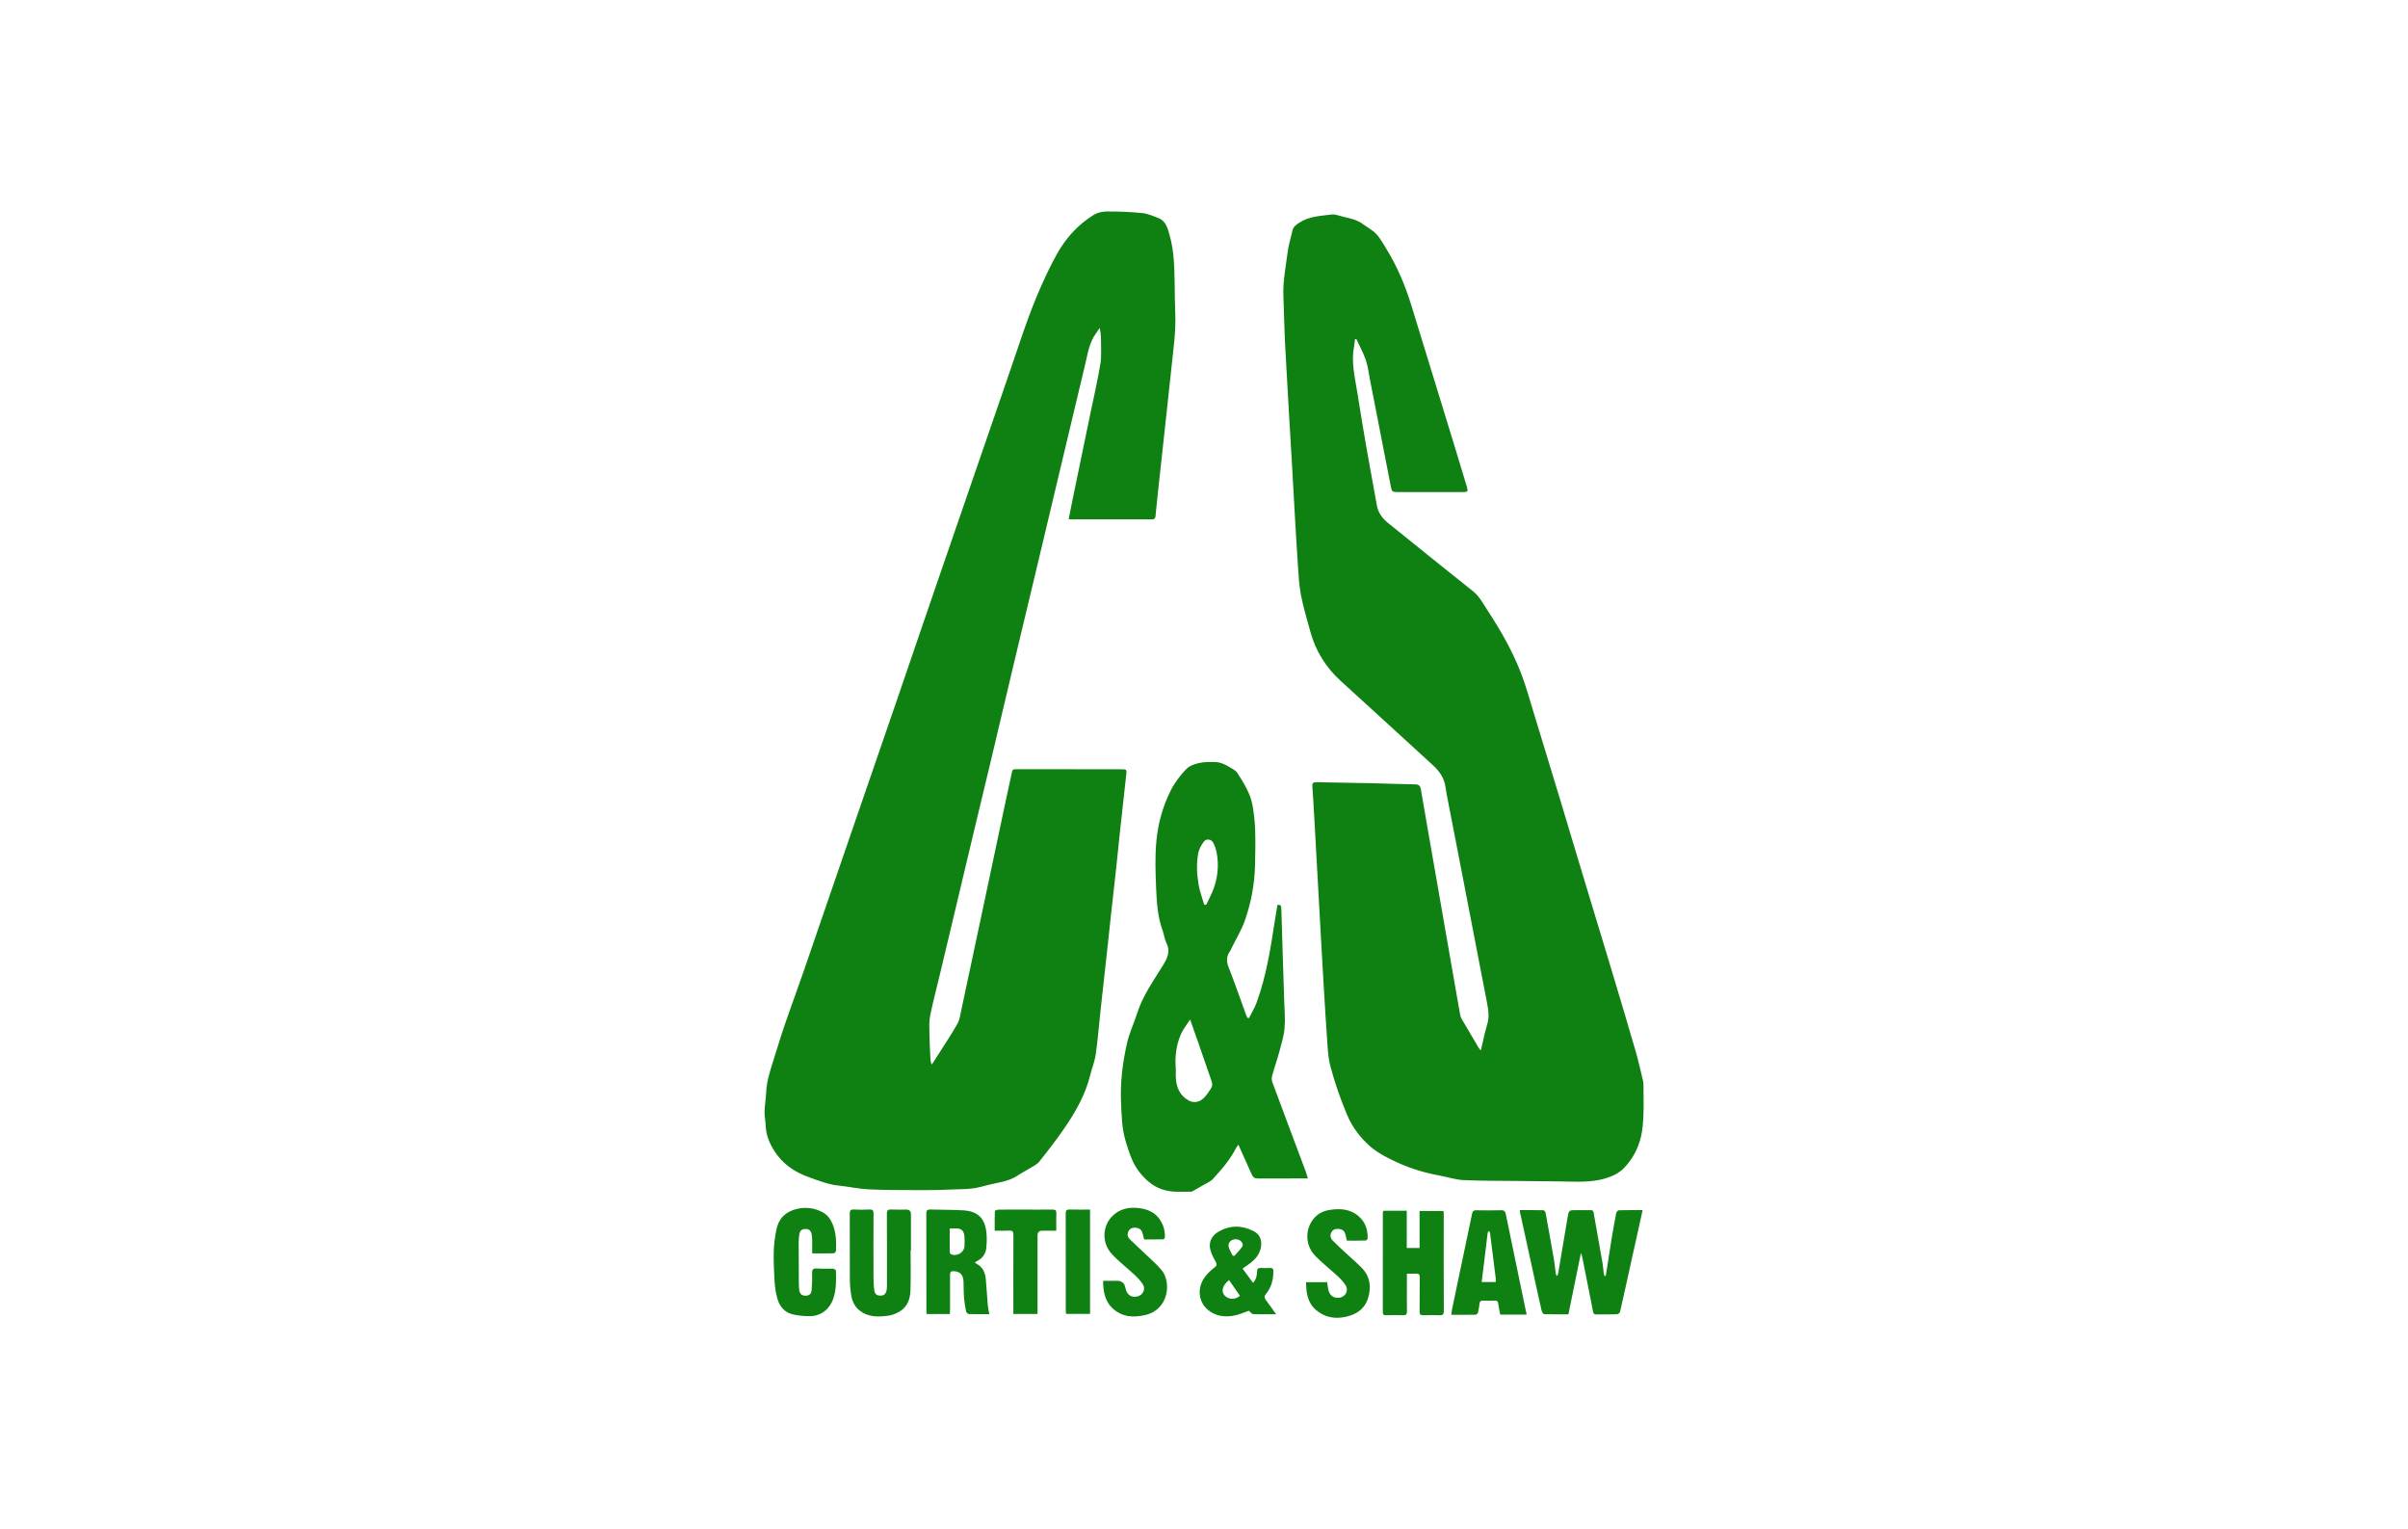 <?xml version="1.0" encoding="UTF-8"?><svg id="a" xmlns="http://www.w3.org/2000/svg" viewBox="0 0 630 400"><defs><style>.d{fill:#0f8012;}.e{fill:#fff;}</style></defs><rect id="b" class="e" x="0" y="0" width="630" height="400"/><path id="c" class="d" d="M279.59,135.74c.42-2.07.83-4.09,1.24-6.1,1.49-7.21,2.98-14.41,4.47-21.62.88-4.26,1.88-8.5,2.58-12.79.34-2.07.16-4.23.17-6.35,0-1.02-.09-2.04-.36-3.13-.29.45-.56.93-.88,1.35-1.85,2.44-2.22,5.41-2.91,8.25-1.85,7.67-3.67,15.35-5.49,23.03-2.38,9.99-4.74,19.99-7.13,29.98-2,8.38-4.02,16.75-6.01,25.13-2.04,8.56-4.04,17.13-6.08,25.69-1.35,5.7-2.74,11.38-4.1,17.08-3.03,12.7-6.05,25.41-9.07,38.11-.89,3.75-1.89,7.47-2.66,11.24-.32,1.57-.22,3.23-.2,4.85.03,2.25.17,4.51.28,6.76.02.39.09.77.36,1.21.6-.93,1.22-1.86,1.81-2.81,1.64-2.6,3.36-5.15,4.87-7.83.59-1.05.76-2.36,1.02-3.58,2.07-9.64,4.11-19.29,6.16-28.94,1.68-7.93,3.36-15.87,5.04-23.8.68-3.18,1.38-6.36,2.06-9.55.1-.48.23-.73.84-.73,9.23.03,18.46.02,27.69.03,1.48,0,1.52,0,1.36,1.43-.53,4.91-1.09,9.83-1.62,14.74-.35,3.27-.67,6.54-1.02,9.8-.44,4.04-.9,8.08-1.35,12.12-.37,3.36-.72,6.72-1.08,10.08-.53,4.85-1.08,9.7-1.61,14.55-.43,3.95-.74,7.92-1.3,11.85-.26,1.87-1.01,3.66-1.47,5.51-1.22,4.92-3.65,9.26-6.45,13.39-2.14,3.16-4.49,6.19-6.87,9.17-.65.81-1.76,1.27-2.68,1.85-.93.58-1.92,1.07-2.83,1.68-1.54,1.04-3.25,1.57-5.05,1.92-1.6.32-3.18.71-4.75,1.13-2.73.73-5.54.56-8.31.71-2.72.14-5.45.15-8.18.14-4.3-.02-8.6,0-12.89-.21-2.59-.12-5.15-.71-7.73-.97-2.82-.28-5.41-1.35-8.02-2.28-3.72-1.32-6.86-3.57-8.95-6.94-1.21-1.94-2.11-4.12-2.17-6.52-.03-1.18-.33-2.36-.3-3.53.05-1.71.36-3.41.43-5.12.11-2.63.86-5.11,1.64-7.58,1.11-3.49,2.16-7.01,3.35-10.48,1.55-4.53,3.23-9.01,4.79-13.54,4.47-12.95,8.9-25.9,13.35-38.85,3.65-10.61,7.31-21.21,10.96-31.82,3.44-10.02,6.85-20.04,10.29-30.06,5.03-14.64,10.09-29.27,15.13-43.91,2.36-6.84,4.72-13.68,7.04-20.54,2.58-7.64,5.5-15.15,9.37-22.23,2.32-4.25,5.52-7.86,9.68-10.45.99-.62,2.32-.95,3.49-.95,3.1-.01,6.2.11,9.28.42,1.43.14,2.84.76,4.21,1.29,2.02.78,2.45,2.67,2.97,4.49,1.13,3.96,1.24,8.02,1.31,12.1.04,2.79.05,5.58.17,8.36.19,4.38-.41,8.69-.87,13.02-.45,4.29-.92,8.59-1.39,12.88-.68,6.25-1.37,12.5-2.04,18.75-.3,2.77-.6,5.54-.86,8.31-.06.67-.33.92-1,.92-7.1,0-14.19,0-21.29,0-.09,0-.18-.04-.42-.11ZM386.96,274.23c-1.53-2.59-3.07-5.18-4.58-7.78-.21-.37-.33-.82-.4-1.24-.85-4.81-1.69-9.62-2.53-14.43-1.08-6.17-2.15-12.33-3.22-18.5-1.5-8.6-3.02-17.2-4.49-25.81-.16-.95-.53-1.29-1.5-1.31-3.91-.06-7.83-.23-11.74-.31-4.7-.1-9.41-.15-14.11-.26-.85-.02-1.1.27-1.04,1.08.2,2.81.36,5.62.52,8.43.32,5.78.64,11.56.96,17.34.26,4.63.51,9.25.77,13.88.23,4.03.45,8.06.69,12.09.33,5.43.65,10.87,1.04,16.3.13,1.74.29,3.51.74,5.19,1.15,4.33,2.61,8.54,4.36,12.68,1.4,3.33,3.52,6.07,6.11,8.32,2.11,1.83,4.77,3.12,7.35,4.29,3.48,1.58,7.17,2.64,10.95,3.33,2,.37,3.98,1.04,5.99,1.14,4.57.22,9.16.17,13.74.23,4.11.05,8.22.09,12.33.13.28,0,.56.03.85.03,3.85.07,7.69.2,11.41-1.22,1.47-.56,2.67-1.22,3.78-2.38,2.22-2.32,3.63-5.03,4.37-8.07.44-1.81.57-3.71.65-5.58.11-2.54.03-5.08.02-7.62,0-.5,0-1.01-.12-1.49-.63-2.62-1.21-5.25-1.96-7.84-2.05-7.07-4.16-14.12-6.28-21.17-2.82-9.39-5.68-18.76-8.52-28.15-1.64-5.43-3.25-10.86-4.89-16.29-2.38-7.85-4.76-15.7-7.17-23.55-.99-3.23-1.89-6.51-3.11-9.65-2.25-5.8-5.33-11.19-8.75-16.39-1.15-1.75-2.09-3.64-3.78-4.99-7.42-5.93-14.84-11.86-22.22-17.85-1.44-1.17-2.59-2.61-2.94-4.56-.92-5.21-1.92-10.4-2.82-15.61-.83-4.78-1.6-9.57-2.37-14.36-.62-3.85-1.57-7.68-.79-11.63.13-.64.17-1.29.25-1.93.11-.02.23-.04.34-.06.84,1.84,1.84,3.62,2.49,5.52.56,1.64.75,3.42,1.09,5.14,1.83,9.34,3.65,18.68,5.47,28.02.24,1.23.4,1.36,1.7,1.36,3.99,0,7.97,0,11.96,0,1.73,0,3.45,0,5.18,0,1.29,0,1.4-.15,1.04-1.35-1.09-3.6-2.16-7.2-3.26-10.79-3.75-12.22-7.51-24.43-11.26-36.65-1.62-5.26-3.74-10.31-6.65-14.99-1.09-1.76-2.06-3.68-3.91-4.86-.9-.57-1.74-1.24-2.65-1.8-.55-.34-1.16-.62-1.77-.82-.92-.3-1.87-.52-2.82-.74-1.04-.24-2.12-.72-3.11-.59-2.89.38-5.88.46-8.47,2.17-.83.55-1.52,1.05-1.74,2.06-.4,1.83-.99,3.63-1.23,5.47-.5,3.91-1.31,7.79-1.13,11.76.09,2.13.14,4.26.21,6.38.07,1.97.12,3.94.22,5.91.24,4.47.5,8.94.75,13.41.12,2.15.24,4.31.37,6.46.25,4.28.51,8.56.76,12.84.2,3.53.39,7.06.59,10.59.29,4.9.55,9.81.89,14.71.18,2.62.31,5.26.81,7.83.63,3.22,1.58,6.38,2.46,9.55,1.38,5.01,4.02,9.28,7.86,12.79,3.59,3.28,7.18,6.54,10.77,9.82,4.49,4.1,8.97,8.21,13.45,12.31,1.73,1.59,3,3.42,3.29,5.83.07.56.17,1.12.27,1.67,1.36,7.01,2.72,14.01,4.08,21.02,2.15,11.13,4.28,22.26,6.45,33.38.38,1.95.7,3.84.1,5.84-.66,2.18-1.09,4.42-1.68,6.85-.25-.3-.36-.41-.43-.54ZM326.33,266.2c-.14-.34-.3-.68-.42-1.03-1.47-4.03-2.86-8.09-4.44-12.08-.63-1.58-.66-2.91.33-4.28.2-.28.31-.61.46-.92,1.16-2.36,2.57-4.64,3.43-7.11,1.62-4.62,2.53-9.42,2.66-14.34.08-3.07.13-6.15.04-9.22-.07-2.11-.3-4.24-.65-6.33-.54-3.25-2.26-6.01-4.02-8.72-.21-.33-.54-.61-.87-.82-.85-.53-1.71-1.07-2.62-1.47-.69-.3-1.46-.54-2.2-.56-1.44-.03-2.91-.05-4.3.25-1.19.26-2.53.73-3.34,1.56-1.62,1.67-3.03,3.52-4.11,5.67-2.11,4.19-3.31,8.64-3.74,13.2-.4,4.18-.23,8.44-.05,12.66.15,3.58.41,7.19,1.66,10.63.39,1.09.5,2.3,1.01,3.32,1.1,2.22.31,3.92-.88,5.86-2.5,4.07-5.33,7.98-6.79,12.63-.83,2.63-2.06,5.15-2.65,7.83-1.11,4.98-1.77,10.04-1.55,15.19.16,3.54.19,7.07,1.25,10.49.9,2.9,1.76,5.8,3.76,8.21,1.57,1.9,3.29,3.42,5.74,4.27,2.52.87,5.01.55,7.52.62.23,0,.47-.15.69-.27.74-.41,1.48-.83,2.2-1.26.99-.6,2.17-1.03,2.92-1.85,2.28-2.49,4.51-5.05,6.05-8.12.13-.25.33-.46.58-.8,1.22,2.71,2.38,5.25,3.5,7.79.32.72.75,1.05,1.58,1.05,3.96-.03,7.91-.02,11.87-.02.37,0,.73,0,1.23,0-.24-.75-.4-1.36-.61-1.94-2.9-7.75-5.82-15.49-8.69-23.24-.19-.51-.2-1.17-.05-1.69.57-2.08,1.3-4.12,1.86-6.21.55-2.05,1.2-4.11,1.39-6.21.21-2.42-.03-4.88-.1-7.32-.11-3.88-.25-7.76-.37-11.64-.13-4.13-.27-8.27-.38-12.4-.02-.74-.28-1.03-1.02-.86-.2,1.23-.41,2.43-.6,3.64-1.15,7.43-2.25,14.87-4.88,21.96-.51,1.38-1.31,2.66-1.97,3.98-.13-.03-.26-.07-.39-.1ZM313.12,271.62c1.29,3.73,2.56,7.46,3.87,11.18.26.74.22,1.33-.23,2-.72,1.06-1.36,2.16-2.46,2.91-.97.66-2.25.72-3.31.13-2.44-1.35-3.25-3.57-3.37-6.16-.04-.81.05-1.63-.02-2.44-.24-3.05.18-6.02,1.4-8.81.55-1.26,1.47-2.36,2.38-3.77.65,1.85,1.2,3.41,1.73,4.97ZM313.58,231.36c-.46-2.75-.6-5.56-.06-8.31.21-1.05.82-2.1,1.49-2.96.65-.84,1.96-.58,2.44.39.38.77.68,1.62.85,2.47.59,3.04.35,6.06-.6,8.98-.53,1.63-1.4,3.16-2.12,4.73-.18,0-.36-.02-.53-.03-.5-1.75-1.17-3.48-1.47-5.27ZM397.67,317.03c1.26,5.75,2.51,11.5,3.77,17.25.61,2.81,1.22,5.63,1.87,8.43.09.39.43,1.01.67,1.02,2.09.08,4.19.05,6.36.05,1.1-5.4,2.18-10.7,3.26-16,.28.45.34.94.44,1.42.92,4.64,1.85,9.27,2.76,13.91.1.49.29.69.8.69,1.82-.02,3.64.02,5.46-.04.28,0,.73-.38.79-.65,1.11-4.85,2.17-9.72,3.24-14.58.88-3.99,1.77-7.98,2.67-12.01-2.05,0-4.15-.03-6.25.04-.24,0-.61.47-.67.77-.45,2.3-.86,4.62-1.24,6.93-.44,2.68-.84,5.37-1.26,8.06-.07.47-.16.94-.25,1.41-.09.01-.18.02-.27.04-.09-.25-.22-.49-.25-.74-.11-.84-.13-1.69-.28-2.52-.77-4.44-1.59-8.87-2.35-13.31-.09-.52-.28-.69-.78-.68-1.26.02-2.51,0-3.77,0-1.92,0-1.94,0-2.27,1.92-.82,4.84-1.62,9.69-2.44,14.54-.04.27-.19.52-.28.77-.27-.24-.34-.44-.37-.64-.17-1.24-.28-2.49-.49-3.72-.7-4.07-1.43-8.14-2.18-12.2-.05-.25-.37-.64-.57-.64-2.04-.05-4.07-.03-6.21-.03.05.28.06.4.09.52ZM361.79,317.33c0,8.63,0,17.26-.01,25.88,0,.64.26.8.84.79,1.51-.02,3.01-.05,4.52,0,.77.03.96-.27.95-.98-.03-2.38-.01-4.77-.01-7.15,0-.87,0-1.74,0-2.73.83,0,1.54.05,2.25-.01.84-.07,1.14.18,1.12,1.08-.06,2.95,0,5.9-.04,8.85-.01.76.25.97.97.95,1.41-.04,2.83-.05,4.24,0,.84.03,1.12-.19,1.12-1.09-.04-8.41-.02-16.82-.02-25.22,0-.31-.03-.61-.05-.96h-6.27v9.68h-3.35v-9.74c-1.99,0-3.84,0-5.69,0-.15,0-.3.03-.49.06-.03.22-.07.4-.07.58ZM238.33,327.04c0-3.14,0-6.27,0-9.41q0-1.25-1.2-1.25c-1.32,0-2.64.05-3.95-.02-.92-.05-1.16.28-1.15,1.17.04,6.18.02,12.36.02,18.54,0,.41,0,.82-.06,1.22-.18,1.12-.67,1.58-1.63,1.59-.98.01-1.51-.4-1.65-1.54-.15-1.21-.17-2.44-.18-3.66-.02-5.4-.02-10.79.01-16.19,0-.84-.18-1.18-1.08-1.13-1.35.07-2.7.07-4.05,0-.89-.05-1.09.29-1.09,1.13.03,5.71,0,11.42.03,17.13,0,1.31.11,2.63.31,3.93.24,1.57.8,3.03,2.09,4.1,2.32,1.93,5.06,1.85,7.78,1.46,1.1-.16,2.24-.66,3.17-1.29,1.8-1.22,2.43-3.21,2.5-5.24.13-3.51.04-7.02.04-10.53.03,0,.06,0,.09,0ZM399.25,343.08c-.77-3.71-1.54-7.41-2.31-11.12-.99-4.78-2-9.55-2.97-14.34-.15-.74-.4-1.1-1.26-1.07-2.16.07-4.33.04-6.49.01-.63,0-.93.15-1.07.84-1.73,8.33-3.49,16.65-5.24,24.98-.1.47-.13.96-.21,1.52,2.2,0,4.3.02,6.4-.03.21,0,.53-.37.6-.62.19-.76.28-1.54.39-2.31.07-.51.29-.77.86-.75,1.07.04,2.13.03,3.2,0,.55-.01.75.21.82.76.12.98.35,1.94.53,2.9h6.9c-.05-.3-.08-.55-.13-.79ZM387.64,335.32c.21-1.66.41-3.24.6-4.81.32-2.67.64-5.34.97-8,.03-.2.22-.38.33-.56.1.17.27.33.29.5.52,4.06,1.03,8.12,1.53,12.19.03.21-.02.42-.04.69h-3.69ZM218.12,327.8c.21,0,.58-.38.59-.59.12-2.42.05-4.83-.91-7.11-.55-1.3-1.37-2.4-2.65-3.06-2.13-1.1-4.36-1.4-6.72-.82-2.92.71-4.74,2.51-5.31,5.43-.37,1.86-.63,3.77-.68,5.66-.07,2.62.05,5.25.21,7.86.1,1.49.32,3,.72,4.44.58,2.11,1.91,3.71,4.13,4.2,1.45.32,2.96.45,4.45.44,2.88-.03,5.19-1.9,6.08-4.62.78-2.37.75-4.81.67-7.25,0-.2-.46-.53-.71-.54-1.44-.05-2.89.04-4.33-.05-1-.06-1.21.31-1.19,1.23.04,1.5,0,3.01-.14,4.5-.1,1.02-.72,1.42-1.68,1.38-.92-.03-1.43-.51-1.55-1.55-.07-.62-.09-1.25-.1-1.88-.03-3.45-.05-6.89-.05-10.34,0-.78.07-1.56.19-2.34.13-.85.63-1.33,1.54-1.34.87-.02,1.46.36,1.64,1.22.11.52.16,1.05.17,1.58.03,1.15,0,2.31,0,3.59,1.99,0,3.81.02,5.62-.03ZM341.81,337.52c.25,1.94.89,3.73,2.41,5.05,2.41,2.1,5.2,2.52,8.25,1.76,2.7-.67,4.67-2.16,5.48-4.87.87-2.9.49-5.62-1.7-7.86-1.36-1.38-2.84-2.64-4.26-3.96-1.12-1.04-2.26-2.07-3.32-3.17-.58-.6-.76-1.38-.33-2.17.39-.72,1.06-.93,1.84-.87.86.06,1.51.43,1.77,1.29.17.56.27,1.14.42,1.78,1.63,0,3.25.02,4.88-.03.2,0,.56-.39.57-.6.05-2.27-.63-4.27-2.39-5.78-2.21-1.9-4.84-2.04-7.56-1.62-1.49.23-2.83.84-3.88,1.95-2.53,2.69-2.67,7.02-.06,9.85,1.84,1.99,4.04,3.65,6.03,5.5.77.72,1.53,1.51,2.08,2.4.9,1.45-.07,3.14-1.76,3.28-1.47.12-2.43-.64-2.78-2.22-.13-.6-.18-1.22-.28-1.87h-5.54c.05.79.06,1.48.15,2.16ZM304.36,324.17c.15,0,.42-.42.42-.65.02-1.7-.44-3.27-1.43-4.68-1.3-1.84-3.24-2.58-5.32-2.85-2.68-.35-5.25.21-7.16,2.25-2.48,2.65-2.59,6.84-.1,9.62,1.83,2.04,4.07,3.71,6.07,5.59.79.74,1.56,1.56,2.15,2.46.81,1.24.08,2.79-1.36,3.17-1.65.43-2.86-.43-3.2-2.27q-.34-1.81-2.2-1.81c-1.21,0-2.42,0-3.63,0,.04.82.03,1.48.12,2.12.27,1.96.91,3.78,2.43,5.15,2.52,2.27,5.5,2.4,8.57,1.66,6.13-1.47,6.8-8.64,4.15-11.77-1.31-1.54-2.86-2.88-4.33-4.29-1.31-1.26-2.67-2.45-3.95-3.74-.55-.56-.77-1.31-.35-2.08.39-.71,1.01-1,1.81-.94.88.07,1.58.41,1.84,1.33.15.54.28,1.08.46,1.74,1.64,0,3.33.02,5.01-.03ZM331.18,339.99c-.43-.57-.45-.96.02-1.53,1.43-1.75,1.99-3.8,1.94-6.04-.01-.57-.2-.79-.76-.77-.82.03-1.63.05-2.45,0-.75-.05-1.04.18-1.06.98-.02,1.01-.21,2.02-1.04,2.91-.95-1.29-1.82-2.49-2.74-3.74.54-.37.98-.66,1.41-.97,1.23-.89,2.39-1.87,3-3.3.87-2.01.69-4.41-1.56-5.54-3.06-1.55-6.18-1.57-9.16.17-1.67.98-2.58,2.56-2.16,4.53.24,1.13.83,2.22,1.4,3.25.4.71.4,1.08-.29,1.6-.86.66-1.67,1.43-2.35,2.28-2.2,2.75-1.98,6.53.57,8.72,1.93,1.65,4.31,2.02,6.73,1.61,1.39-.23,2.71-.86,4.07-1.32.32.27.7.86,1.11.88,1.9.1,3.8.04,6,.04-1.01-1.42-1.82-2.61-2.69-3.74ZM324.4,338.93c-1.26,1.11-3.1,1.01-4.07-.16-.9-1.08-.45-2.66,1.23-3.95.97,1.4,1.91,2.76,2.84,4.11ZM321.57,326.49c-.3-.77-.19-1.5.53-2.01.69-.49,1.87-.44,2.48.09.51.44.75,1.05.36,1.59-.59.84-1.34,1.58-2.02,2.36l-.44-.12c-.31-.63-.66-1.25-.92-1.91ZM276.36,317.39c.03-.78-.22-1.03-1.01-1.02-2.6.04-5.21.01-7.82.01-2.13,0-4.27-.02-6.4.02-.3,0-.85.26-.85.41-.06,1.68-.04,3.36-.04,5.09,1.35,0,2.54.05,3.73-.02.89-.05,1.17.22,1.17,1.14-.04,6.53-.02,13.05-.02,19.58,0,.36,0,.72,0,1.08h6.33c0-.43,0-.81,0-1.18,0-6.46,0-12.93,0-19.39q0-1.21,1.24-1.21c1.16,0,2.32,0,3.66,0,0-1.58-.04-3.05.02-4.51ZM279.81,316.36c-.81-.02-.99.29-.99,1.04.02,8.47.01,16.93.02,25.4,0,.3.05.59.07.86h6.28v-27.28c-1.83,0-3.6.03-5.38-.02ZM258.42,341.18c-.19-2.21-.3-4.43-.51-6.64-.13-1.33-.54-2.59-1.64-3.48-.35-.29-.76-.51-1.23-.81.26-.19.42-.33.61-.42,1.39-.71,2.24-1.88,2.39-3.39.14-1.38.18-2.81.02-4.19-.42-3.64-2.28-5.43-5.96-5.67-2.87-.18-5.76-.12-8.65-.22-.87-.03-1.11.25-1.1,1.12.03,8.41.02,16.81.02,25.22,0,.33.03.66.05.99h6.09c.02-.42.05-.78.05-1.15,0-3.04.02-6.08,0-9.13,0-.69.2-.94.91-.92,1.66.04,2.53.88,2.61,2.67.06,1.41.02,2.82.13,4.22.1,1.24.31,2.47.56,3.69.05.26.48.62.75.63,1.75.06,3.51.03,5.31.03-.16-.95-.35-1.75-.42-2.55ZM250.71,321.35c.95.12,1.5.78,1.6,1.92.08.9.09,1.82.03,2.72-.13,1.65-2.04,2.75-3.55,2.06-.16-.07-.31-.38-.31-.59-.02-2-.01-4-.01-6.13.83,0,1.55-.07,2.25.02Z"/></svg>
